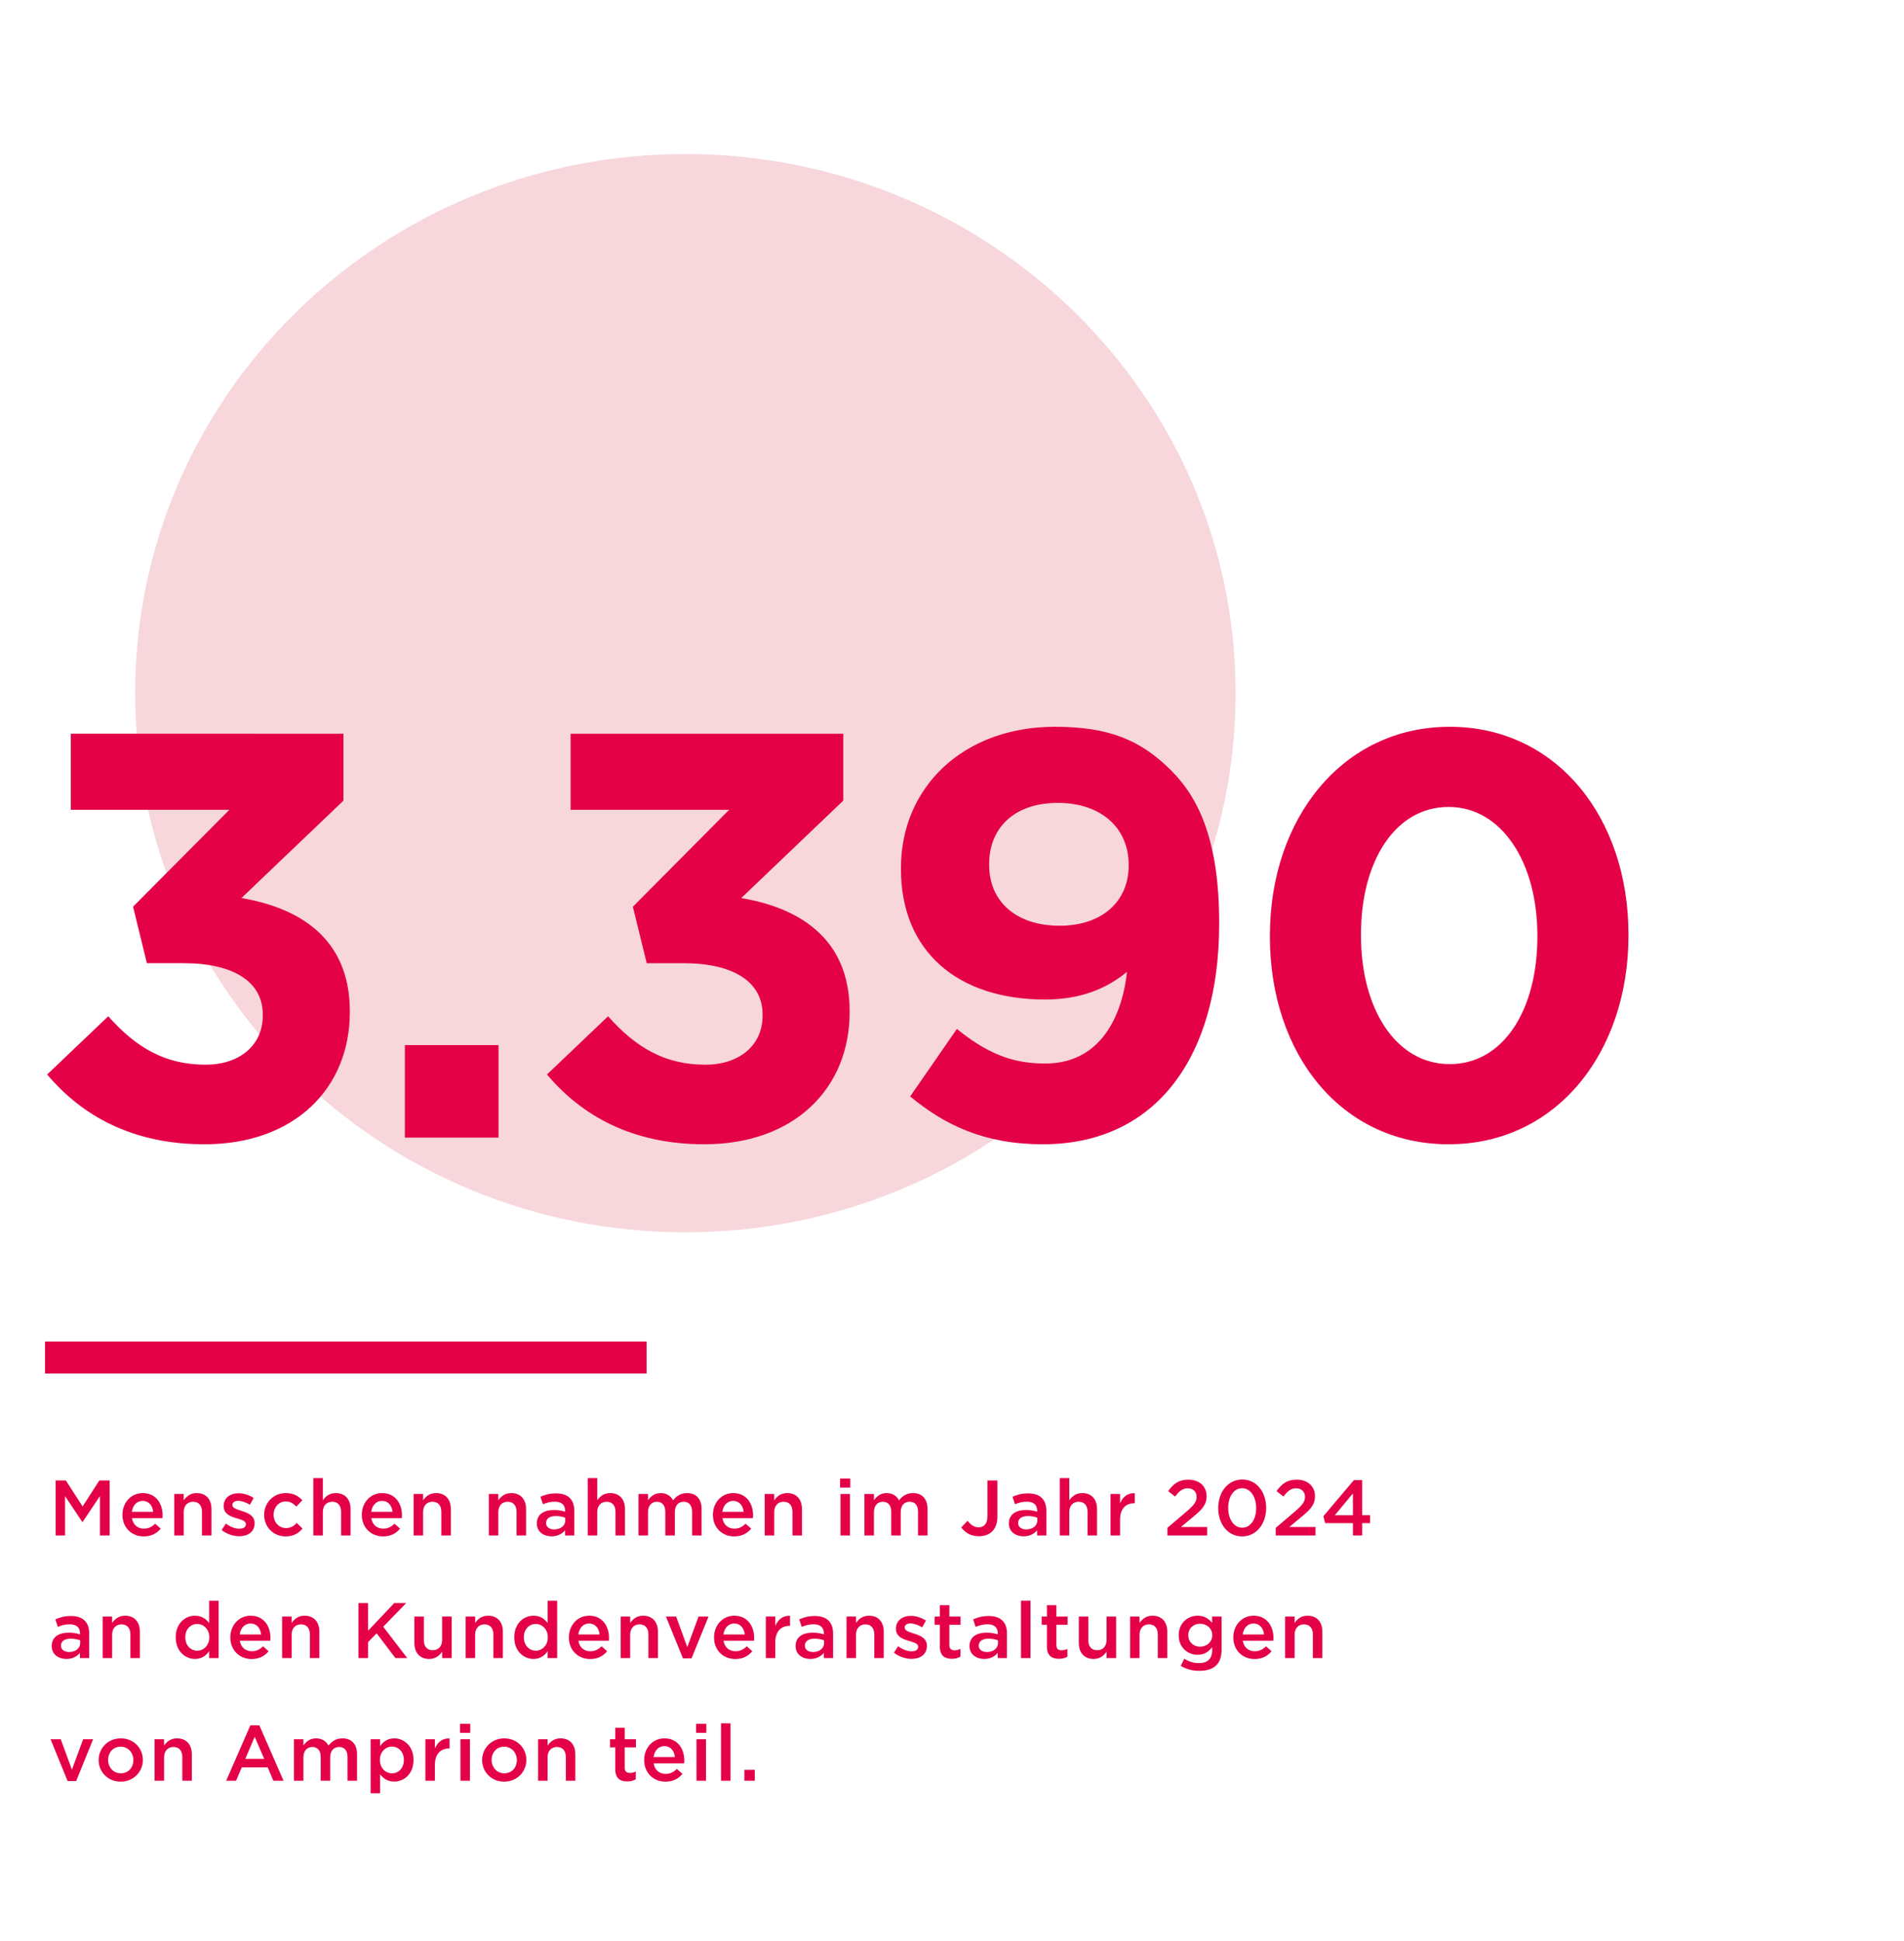 <?xml version="1.0" encoding="UTF-8"?>
<svg id="Ebene_1" xmlns="http://www.w3.org/2000/svg" viewBox="0 0 833 849">
  <defs>
    <style>
      .cls-1 {
        fill: #f7d7dc;
      }

      .cls-2 {
        fill: #e40147;
      }

      .cls-3 {
        fill: none;
        stroke: #e40147;
        stroke-width: 14px;
      }
    </style>
  </defs>
  <path class="cls-1" d="M299.854,539.011c132.947,0,240.727-105.581,240.727-235.82s-107.78-235.814-240.727-235.814S59.127,172.959,59.127,303.192s107.78,235.82,240.727,235.82"/>
  <path class="cls-2" d="M325.661,778.882h4.566v-4.742h-4.566v4.742ZM315.445,778.882h4.153v-25.095h-4.153v25.095ZM304.718,778.882h4.153v-18.148h-4.153v18.148ZM304.548,757.945h4.467v-3.95h-4.467v3.95ZM285.944,768.54c.38-2.822,2.167-4.786,4.714-4.786,2.75,0,4.335,2.101,4.61,4.786h-9.324ZM291.137,779.295c3.339,0,5.71-1.337,7.426-3.4l-2.437-2.167c-1.447,1.408-2.888,2.167-4.918,2.167-2.684,0-4.78-1.65-5.231-4.61h13.34c.039-.413.072-.792.072-1.166,0-5.231-2.921-9.764-8.697-9.764-5.193,0-8.868,4.258-8.868,9.451v.072c0,5.605,4.054,9.418,9.313,9.418M274.392,779.19c1.584,0,2.717-.341,3.746-.924v-3.405c-.825.418-1.65.622-2.574.622-1.414,0-2.239-.655-2.239-2.272v-8.906h4.885v-3.57h-4.885v-4.984h-4.153v4.984h-2.305v3.57h2.305v9.561c0,3.988,2.162,5.325,5.22,5.325M235.412,778.882h4.153v-10.243c0-2.822,1.683-4.505,4.093-4.505,2.475,0,3.889,1.612,3.889,4.434v10.314h4.153v-11.585c0-4.197-2.365-6.942-6.458-6.942-2.822,0-4.505,1.474-5.677,3.158v-2.778h-4.153v18.148ZM220.625,775.653c-3.235,0-5.539-2.646-5.539-5.809v-.072c0-3.163,2.134-5.776,5.468-5.776,3.268,0,5.572,2.646,5.572,5.848v.066c0,3.13-2.134,5.743-5.501,5.743M220.554,779.295c5.605,0,9.731-4.296,9.731-9.451v-.072c0-5.193-4.087-9.418-9.66-9.418s-9.693,4.296-9.693,9.489v.066c0,5.16,4.087,9.385,9.621,9.385M201.444,778.882h4.153v-18.148h-4.153v18.148ZM201.268,757.945h4.467v-3.95h-4.467v3.95ZM186.107,778.882h4.159v-6.909c0-4.813,2.541-7.184,6.189-7.184h.237v-4.401c-3.196-.138-5.292,1.716-6.425,4.434v-4.087h-4.159v18.148ZM171.496,775.653c-2.822,0-5.297-2.338-5.297-5.809v-.066c0-3.477,2.475-5.82,5.297-5.82s5.193,2.305,5.193,5.815v.072c0,3.576-2.338,5.809-5.193,5.809M162.145,784.383h4.153v-8.317c1.276,1.683,3.169,3.196,6.194,3.196,4.302,0,8.422-3.4,8.422-9.418v-.072c0-6.051-4.159-9.418-8.422-9.418-2.96,0-4.852,1.513-6.194,3.4v-3.02h-4.153v23.649ZM128.589,778.882h4.159v-10.243c0-2.789,1.579-4.505,3.884-4.505s3.68,1.579,3.68,4.401v10.347h4.159v-10.243c0-2.927,1.617-4.505,3.884-4.505,2.343,0,3.686,1.546,3.686,4.434v10.314h4.153v-11.585c0-4.434-2.404-6.942-6.359-6.942-2.75,0-4.676,1.271-6.123,3.196-.957-1.925-2.816-3.196-5.429-3.196-2.783,0-4.368,1.513-5.534,3.125v-2.745h-4.159v18.148ZM107.306,769.327l4.126-9.627,4.159,9.627h-8.284ZM98.955,778.882h4.329l2.475-5.809h11.376l2.442,5.809h4.467l-10.584-24.232h-3.922l-10.584,24.232ZM67.633,778.882h4.153v-10.243c0-2.822,1.689-4.505,4.098-4.505,2.475,0,3.884,1.612,3.884,4.434v10.314h4.159v-11.585c0-4.197-2.371-6.942-6.464-6.942-2.822,0-4.505,1.474-5.677,3.158v-2.778h-4.153v18.148ZM52.846,775.653c-3.235,0-5.539-2.646-5.539-5.809v-.072c0-3.163,2.134-5.776,5.473-5.776,3.268,0,5.567,2.646,5.567,5.848v.066c0,3.13-2.129,5.743-5.501,5.743M52.78,779.295c5.605,0,9.726-4.296,9.726-9.451v-.072c0-5.193-4.087-9.418-9.66-9.418s-9.693,4.296-9.693,9.489v.066c0,5.16,4.087,9.385,9.627,9.385M29.572,779.02h3.746l7.426-18.285h-4.368l-4.912,13.334-4.885-13.334h-4.467l7.459,18.285Z"/>
  <path class="cls-2" d="M562.229,725.247h4.159v-10.243c0-2.822,1.683-4.505,4.093-4.505,2.475,0,3.889,1.617,3.889,4.434v10.314h4.153v-11.585c0-4.192-2.371-6.942-6.458-6.942-2.822,0-4.511,1.48-5.677,3.163v-2.783h-4.159v18.148ZM543.696,714.905c.38-2.822,2.167-4.786,4.714-4.786,2.75,0,4.329,2.101,4.604,4.786h-9.319ZM548.889,725.659c3.339,0,5.71-1.337,7.426-3.4l-2.437-2.167c-1.447,1.414-2.894,2.167-4.918,2.167-2.684,0-4.786-1.65-5.231-4.61h13.34c.033-.413.072-.792.072-1.166,0-5.226-2.921-9.764-8.697-9.764-5.193,0-8.868,4.263-8.868,9.456v.066c0,5.605,4.049,9.418,9.313,9.418M525.032,720.268c-2.855,0-5.16-2.03-5.16-4.989v-.066c0-2.993,2.266-4.989,5.16-4.989s5.33,2.03,5.33,4.989v.066c0,2.96-2.442,4.989-5.33,4.989M524.685,730.819c3.268,0,5.815-.792,7.459-2.437,1.513-1.513,2.305-3.785,2.305-6.843v-14.44h-4.159v2.712c-1.408-1.683-3.301-3.092-6.359-3.092-4.236,0-8.251,3.163-8.251,8.526v.066c0,5.33,3.983,8.493,8.251,8.493,2.987,0,4.879-1.375,6.392-3.334v1.408c0,3.647-2.024,5.572-5.743,5.572-2.475,0-4.505-.721-6.464-1.925l-1.546,3.13c2.338,1.403,5.121,2.162,8.114,2.162M494.397,725.247h4.159v-10.243c0-2.822,1.683-4.505,4.093-4.505,2.475,0,3.889,1.617,3.889,4.434v10.314h4.153v-11.585c0-4.192-2.371-6.942-6.458-6.942-2.822,0-4.511,1.48-5.677,3.163v-2.783h-4.159v18.148ZM478.444,725.626c2.822,0,4.505-1.474,5.677-3.196v2.816h4.186v-18.148h-4.186v10.248c0,2.816-1.689,4.467-4.098,4.467-2.475,0-3.884-1.579-3.884-4.401v-10.314h-4.159v11.552c0,4.23,2.371,6.975,6.464,6.975M463.245,725.56c1.584,0,2.717-.347,3.746-.93v-3.4c-.825.413-1.65.616-2.574.616-1.414,0-2.239-.655-2.239-2.266v-8.912h4.885v-3.57h-4.885v-4.984h-4.153v4.984h-2.305v3.57h2.305v9.561c0,3.988,2.162,5.33,5.22,5.33M446.676,725.247h4.153v-25.095h-4.153v25.095ZM431.752,722.606c-1.991,0-3.543-1.001-3.543-2.756v-.066c0-1.892,1.584-3.031,4.269-3.031,1.65,0,3.059.314,4.126.726v1.238c0,2.305-2.096,3.889-4.852,3.889M430.586,725.626c2.784,0,4.676-1.166,5.914-2.646v2.266h4.054v-10.754c0-2.376-.616-4.302-1.958-5.605-1.271-1.309-3.295-2.03-6.013-2.03-2.894,0-4.852.583-6.843,1.48l1.1,3.262c1.645-.688,3.163-1.133,5.193-1.133,2.921,0,4.505,1.375,4.505,3.955v.446c-1.414-.446-2.855-.754-4.885-.754-4.439,0-7.492,1.92-7.492,5.842v.072c0,3.642,3.02,5.6,6.425,5.6M416.421,725.56c1.579,0,2.712-.347,3.746-.93v-3.4c-.825.413-1.65.616-2.58.616-1.408,0-2.233-.655-2.233-2.266v-8.912h4.879v-3.57h-4.879v-4.984h-4.159v4.984h-2.299v3.57h2.299v9.561c0,3.988,2.167,5.33,5.226,5.33M398.785,725.593c3.785,0,6.733-1.892,6.733-5.704v-.072c0-3.268-2.987-4.467-5.633-5.292-2.134-.693-4.093-1.243-4.093-2.58v-.072c0-1.029.93-1.788,2.547-1.788,1.513,0,3.367.655,5.121,1.722l1.65-2.96c-1.925-1.271-4.401-2.057-6.673-2.057-3.609,0-6.458,2.096-6.458,5.528v.072c0,3.471,2.987,4.571,5.666,5.33,2.134.655,4.06,1.133,4.06,2.547v.066c0,1.205-1.029,1.964-2.816,1.964-1.859,0-3.955-.759-5.947-2.239l-1.859,2.822c2.266,1.782,5.121,2.712,7.701,2.712M370.356,725.247h4.153v-10.243c0-2.822,1.683-4.505,4.093-4.505,2.475,0,3.889,1.617,3.889,4.434v10.314h4.153v-11.585c0-4.192-2.371-6.942-6.458-6.942-2.822,0-4.505,1.48-5.677,3.163v-2.783h-4.153v18.148ZM355.668,722.606c-1.991,0-3.543-1.001-3.543-2.756v-.066c0-1.892,1.584-3.031,4.269-3.031,1.65,0,3.059.314,4.126.726v1.238c0,2.305-2.096,3.889-4.852,3.889M354.502,725.626c2.783,0,4.676-1.166,5.914-2.646v2.266h4.054v-10.754c0-2.376-.616-4.302-1.958-5.605-1.271-1.309-3.301-2.03-6.018-2.03-2.888,0-4.846.583-6.838,1.48l1.1,3.262c1.645-.688,3.158-1.133,5.187-1.133,2.927,0,4.511,1.375,4.511,3.955v.446c-1.414-.446-2.855-.754-4.885-.754-4.439,0-7.492,1.92-7.492,5.842v.072c0,3.642,3.02,5.6,6.425,5.6M335.045,725.247h4.153v-6.909c0-4.813,2.547-7.184,6.189-7.184h.242v-4.395c-3.196-.138-5.292,1.716-6.431,4.428v-4.087h-4.153v18.148ZM316.507,714.905c.38-2.822,2.167-4.786,4.714-4.786,2.75,0,4.335,2.101,4.61,4.786h-9.324ZM321.705,725.659c3.334,0,5.704-1.337,7.421-3.4l-2.437-2.167c-1.441,1.414-2.888,2.167-4.918,2.167-2.684,0-4.78-1.65-5.226-4.61h13.34c.033-.413.066-.792.066-1.166,0-5.226-2.921-9.764-8.697-9.764-5.193,0-8.868,4.263-8.868,9.456v.066c0,5.605,4.054,9.418,9.319,9.418M298.805,725.384h3.746l7.426-18.285h-4.368l-4.912,13.334-4.879-13.334h-4.472l7.459,18.285ZM271.542,725.247h4.159v-10.243c0-2.822,1.683-4.505,4.093-4.505,2.475,0,3.884,1.617,3.884,4.434v10.314h4.159v-11.585c0-4.192-2.371-6.942-6.464-6.942-2.816,0-4.505,1.48-5.671,3.163v-2.783h-4.159v18.148ZM253.01,714.905c.38-2.822,2.167-4.786,4.709-4.786,2.756,0,4.335,2.101,4.61,4.786h-9.319ZM258.202,725.659c3.334,0,5.705-1.337,7.426-3.4l-2.442-2.167c-1.441,1.414-2.888,2.167-4.918,2.167-2.679,0-4.78-1.65-5.226-4.61h13.34c.033-.413.071-.792.071-1.166,0-5.226-2.921-9.764-8.697-9.764-5.193,0-8.868,4.263-8.868,9.456v.066c0,5.605,4.049,9.418,9.313,9.418M234.411,722.023c-2.822,0-5.226-2.305-5.226-5.815v-.072c0-3.609,2.371-5.809,5.226-5.809,2.783,0,5.264,2.305,5.264,5.809v.072c0,3.471-2.481,5.815-5.264,5.815M233.415,725.626c2.954,0,4.846-1.513,6.189-3.4v3.02h4.159v-25.09h-4.159v9.759c-1.304-1.716-3.196-3.196-6.189-3.196-4.335,0-8.422,3.4-8.422,9.418v.072c0,6.018,4.153,9.418,8.422,9.418M203.71,725.247h4.159v-10.243c0-2.822,1.683-4.505,4.093-4.505,2.475,0,3.884,1.617,3.884,4.434v10.314h4.159v-11.585c0-4.192-2.371-6.942-6.464-6.942-2.816,0-4.505,1.48-5.671,3.163v-2.783h-4.159v18.148ZM187.757,725.626c2.816,0,4.505-1.474,5.671-3.196v2.816h4.192v-18.148h-4.192v10.248c0,2.816-1.683,4.467-4.093,4.467-2.475,0-3.884-1.579-3.884-4.401v-10.314h-4.159v11.552c0,4.23,2.371,6.975,6.464,6.975M156.814,725.247h4.225v-6.975l3.746-3.851,8.218,10.826h5.16l-10.49-13.714,10.039-10.347h-5.226l-11.447,12.102v-12.102h-4.225v24.061ZM123.429,725.247h4.159v-10.243c0-2.822,1.683-4.505,4.093-4.505,2.475,0,3.889,1.617,3.889,4.434v10.314h4.153v-11.585c0-4.192-2.371-6.942-6.458-6.942-2.822,0-4.505,1.48-5.677,3.163v-2.783h-4.159v18.148ZM104.896,714.905c.38-2.822,2.167-4.786,4.714-4.786,2.75,0,4.335,2.101,4.61,4.786h-9.324ZM110.089,725.659c3.339,0,5.71-1.337,7.426-3.4l-2.437-2.167c-1.447,1.414-2.888,2.167-4.918,2.167-2.684,0-4.78-1.65-5.231-4.61h13.34c.039-.413.072-.792.072-1.166,0-5.226-2.921-9.764-8.697-9.764-5.193,0-8.868,4.263-8.868,9.456v.066c0,5.605,4.054,9.418,9.313,9.418M86.298,722.023c-2.816,0-5.226-2.305-5.226-5.815v-.072c0-3.609,2.371-5.809,5.226-5.809,2.789,0,5.264,2.305,5.264,5.809v.072c0,3.471-2.475,5.815-5.264,5.815M85.302,725.626c2.96,0,4.852-1.513,6.189-3.4v3.02h4.159v-25.09h-4.159v9.759c-1.304-1.716-3.196-3.196-6.189-3.196-4.335,0-8.422,3.4-8.422,9.418v.072c0,6.018,4.159,9.418,8.422,9.418M44.909,725.247h4.153v-10.243c0-2.822,1.689-4.505,4.093-4.505,2.481,0,3.889,1.617,3.889,4.434v10.314h4.153v-11.585c0-4.192-2.365-6.942-6.458-6.942-2.822,0-4.505,1.48-5.677,3.163v-2.783h-4.153v18.148ZM30.226,722.606c-1.997,0-3.543-1.001-3.543-2.756v-.066c0-1.892,1.579-3.031,4.263-3.031,1.65,0,3.059.314,4.126.726v1.238c0,2.305-2.096,3.889-4.846,3.889M29.055,725.626c2.789,0,4.676-1.166,5.919-2.646v2.266h4.049v-10.754c0-2.376-.616-4.302-1.958-5.605-1.271-1.309-3.295-2.03-6.013-2.03-2.894,0-4.852.583-6.843,1.48l1.1,3.262c1.65-.688,3.163-1.133,5.193-1.133,2.921,0,4.505,1.375,4.505,3.955v.446c-1.414-.446-2.855-.754-4.885-.754-4.439,0-7.492,1.92-7.492,5.842v.072c0,3.642,3.02,5.6,6.425,5.6"/>
  <line class="cls-3" x1="19.704" y1="593.778" x2="282.889" y2="593.778"/>
  <path class="cls-2" d="M583.997,662.746l7.905-9.522v9.522h-7.905ZM591.902,671.613h4.054v-5.396h3.438v-3.471h-3.438v-15.364h-3.609l-13.373,15.81.792,3.026h12.135v5.396ZM558.142,671.613h17.389v-3.708h-11.442l4.951-4.126c4.258-3.477,6.255-5.539,6.255-9.324v-.066c0-4.296-3.229-7.184-7.938-7.184-4.302,0-6.568,1.821-8.873,5.017l3.025,2.371c1.821-2.404,3.334-3.609,5.534-3.609s3.889,1.375,3.889,3.746c0,2.167-1.205,3.68-4.505,6.502l-8.284,7.047v3.334ZM543.493,668.214c-3.752,0-6.161-3.884-6.161-8.631v-.072c0-4.78,2.376-8.559,6.09-8.559s6.156,3.884,6.156,8.631v.066c0,4.714-2.338,8.565-6.084,8.565M543.422,672.026c6.326,0,10.518-5.567,10.518-12.443v-.072c0-6.876-4.153-12.372-10.446-12.372-6.332,0-10.518,5.567-10.518,12.443v.066c0,6.882,4.12,12.377,10.446,12.377M510.73,671.613h17.394v-3.708h-11.447l4.951-4.126c4.263-3.477,6.255-5.539,6.255-9.324v-.066c0-4.296-3.229-7.184-7.938-7.184-4.296,0-6.568,1.821-8.873,5.017l3.026,2.371c1.826-2.404,3.339-3.609,5.539-3.609s3.884,1.375,3.884,3.746c0,2.167-1.205,3.68-4.505,6.502l-8.284,7.047v3.334ZM485.871,671.613h4.159v-6.909c0-4.813,2.541-7.19,6.189-7.19h.237v-4.395c-3.196-.138-5.292,1.716-6.425,4.434v-4.087h-4.159v18.148ZM463.664,671.613h4.153v-10.248c0-2.816,1.689-4.5,4.093-4.5,2.481,0,3.889,1.612,3.889,4.434v10.314h4.153v-11.585c0-4.197-2.365-6.942-6.458-6.942-2.822,0-4.505,1.474-5.677,3.158v-9.726h-4.153v25.095ZM448.981,668.973c-1.997,0-3.543-1.001-3.543-2.756v-.066c0-1.892,1.579-3.031,4.263-3.031,1.65,0,3.059.314,4.126.726v1.238c0,2.305-2.096,3.889-4.846,3.889M447.81,671.993c2.789,0,4.676-1.166,5.919-2.646v2.266h4.049v-10.76c0-2.371-.616-4.296-1.958-5.605-1.271-1.304-3.295-2.024-6.013-2.024-2.894,0-4.852.583-6.843,1.474l1.1,3.268c1.65-.688,3.163-1.139,5.193-1.139,2.921,0,4.505,1.381,4.505,3.961v.446c-1.414-.446-2.855-.754-4.885-.754-4.439,0-7.492,1.92-7.492,5.842v.066c0,3.647,3.02,5.605,6.425,5.605M428.248,671.955c2.409,0,4.434-.721,5.842-2.129,1.408-1.408,2.272-3.537,2.272-6.392v-15.881h-4.362v15.744c0,3.235-1.551,4.747-3.818,4.747-2.03,0-3.438-1.034-4.846-2.855l-2.789,2.888c1.584,2.162,3.988,3.878,7.701,3.878M378.19,671.613h4.159v-10.248c0-2.783,1.584-4.5,3.889-4.5s3.68,1.579,3.68,4.401v10.347h4.153v-10.248c0-2.921,1.617-4.5,3.889-4.5,2.338,0,3.68,1.546,3.68,4.434v10.314h4.153v-11.585c0-4.434-2.404-6.942-6.354-6.942-2.756,0-4.681,1.271-6.123,3.196-.963-1.925-2.816-3.196-5.429-3.196-2.789,0-4.368,1.513-5.539,3.125v-2.745h-4.159v18.148ZM367.705,671.613h4.153v-18.148h-4.153v18.148ZM367.534,650.677h4.467v-3.95h-4.467v3.95ZM334.562,671.613h4.159v-10.248c0-2.816,1.683-4.5,4.093-4.5,2.475,0,3.889,1.612,3.889,4.434v10.314h4.153v-11.585c0-4.197-2.371-6.942-6.458-6.942-2.822,0-4.511,1.474-5.677,3.158v-2.778h-4.159v18.148ZM316.029,661.272c.38-2.822,2.167-4.786,4.714-4.786,2.75,0,4.329,2.101,4.604,4.786h-9.319ZM321.222,672.026c3.339,0,5.71-1.337,7.426-3.4l-2.442-2.167c-1.441,1.408-2.888,2.167-4.912,2.167-2.684,0-4.786-1.65-5.231-4.61h13.34c.033-.413.072-.792.072-1.166,0-5.231-2.921-9.764-8.697-9.764-5.193,0-8.868,4.258-8.868,9.451v.072c0,5.605,4.049,9.418,9.313,9.418M279.349,671.613h4.153v-10.248c0-2.783,1.584-4.5,3.889-4.5s3.68,1.579,3.68,4.401v10.347h4.159v-10.248c0-2.921,1.617-4.5,3.884-4.5,2.343,0,3.68,1.546,3.68,4.434v10.314h4.159v-11.585c0-4.434-2.404-6.942-6.359-6.942-2.75,0-4.676,1.271-6.123,3.196-.963-1.925-2.816-3.196-5.429-3.196-2.783,0-4.368,1.513-5.539,3.125v-2.745h-4.153v18.148ZM257.136,671.613h4.159v-10.248c0-2.816,1.683-4.5,4.093-4.5,2.475,0,3.889,1.612,3.889,4.434v10.314h4.153v-11.585c0-4.197-2.371-6.942-6.458-6.942-2.822,0-4.505,1.474-5.677,3.158v-9.726h-4.159v25.095ZM242.454,668.973c-1.991,0-3.543-1.001-3.543-2.756v-.066c0-1.892,1.584-3.031,4.269-3.031,1.65,0,3.059.314,4.126.726v1.238c0,2.305-2.096,3.889-4.852,3.889M241.288,671.993c2.783,0,4.676-1.166,5.914-2.646v2.266h4.054v-10.76c0-2.371-.616-4.296-1.958-5.605-1.271-1.304-3.301-2.024-6.018-2.024-2.888,0-4.846.583-6.838,1.474l1.1,3.268c1.645-.688,3.158-1.139,5.187-1.139,2.926,0,4.511,1.381,4.511,3.961v.446c-1.414-.446-2.855-.754-4.885-.754-4.439,0-7.492,1.92-7.492,5.842v.066c0,3.647,3.02,5.605,6.425,5.605M213.854,671.613h4.153v-10.248c0-2.816,1.689-4.5,4.093-4.5,2.481,0,3.889,1.612,3.889,4.434v10.314h4.159v-11.585c0-4.197-2.371-6.942-6.464-6.942-2.822,0-4.505,1.474-5.677,3.158v-2.778h-4.153v18.148ZM180.953,671.613h4.153v-10.248c0-2.816,1.689-4.5,4.093-4.5,2.481,0,3.889,1.612,3.889,4.434v10.314h4.153v-11.585c0-4.197-2.365-6.942-6.458-6.942-2.822,0-4.505,1.474-5.677,3.158v-2.778h-4.153v18.148ZM162.415,661.272c.38-2.822,2.167-4.786,4.714-4.786,2.75,0,4.335,2.101,4.61,4.786h-9.324ZM167.608,672.026c3.339,0,5.71-1.337,7.426-3.4l-2.437-2.167c-1.447,1.408-2.888,2.167-4.918,2.167-2.684,0-4.78-1.65-5.231-4.61h13.34c.039-.413.072-.792.072-1.166,0-5.231-2.921-9.764-8.697-9.764-5.193,0-8.868,4.258-8.868,9.451v.072c0,5.605,4.054,9.418,9.313,9.418M137.083,671.613h4.153v-10.248c0-2.816,1.689-4.5,4.093-4.5,2.481,0,3.889,1.612,3.889,4.434v10.314h4.159v-11.585c0-4.197-2.371-6.942-6.464-6.942-2.822,0-4.505,1.474-5.677,3.158v-9.726h-4.153v25.095ZM124.942,672.026c3.543,0,5.638-1.408,7.426-3.4l-2.508-2.475c-1.309,1.342-2.75,2.233-4.714,2.233-3.196,0-5.429-2.58-5.429-5.809v-.072c0-3.163,2.233-5.776,5.259-5.776,2.063,0,3.405.93,4.676,2.266l2.613-2.783c-1.716-1.854-3.851-3.125-7.256-3.125-5.462,0-9.451,4.329-9.451,9.489v.066c0,5.16,3.988,9.385,9.385,9.385M104.66,671.955c3.779,0,6.733-1.887,6.733-5.699v-.072c0-3.268-2.987-4.472-5.633-5.297-2.134-.688-4.093-1.238-4.093-2.58v-.066c0-1.034.924-1.788,2.541-1.788,1.518,0,3.372.655,5.127,1.716l1.645-2.954c-1.92-1.271-4.395-2.057-6.667-2.057-3.609,0-6.458,2.09-6.458,5.528v.072c0,3.471,2.987,4.571,5.666,5.33,2.134.655,4.06,1.133,4.06,2.541v.072c0,1.205-1.029,1.958-2.822,1.958-1.854,0-3.955-.754-5.947-2.233l-1.854,2.816c2.266,1.788,5.121,2.712,7.701,2.712M76.226,671.613h4.159v-10.248c0-2.816,1.683-4.5,4.093-4.5,2.475,0,3.889,1.612,3.889,4.434v10.314h4.153v-11.585c0-4.197-2.371-6.942-6.458-6.942-2.822,0-4.511,1.474-5.677,3.158v-2.778h-4.159v18.148ZM57.693,661.272c.38-2.822,2.167-4.786,4.714-4.786,2.75,0,4.329,2.101,4.604,4.786h-9.319ZM62.886,672.026c3.339,0,5.71-1.337,7.426-3.4l-2.437-2.167c-1.447,1.408-2.888,2.167-4.918,2.167-2.684,0-4.786-1.65-5.231-4.61h13.34c.033-.413.072-.792.072-1.166,0-5.231-2.921-9.764-8.697-9.764-5.193,0-8.868,4.258-8.868,9.451v.072c0,5.605,4.049,9.418,9.313,9.418M24.314,671.613h4.153v-17.185l7.536,11.271h.138l7.597-11.343v17.256h4.225v-24.061h-4.5l-7.322,11.376-7.327-11.376h-4.5v24.061Z"/>
  <path class="cls-2" d="M634.27,465.447c-23.456,0-38.842-23.961-38.842-56.245v-.504c0-32.284,15.133-55.74,38.337-55.74s38.842,24.213,38.842,56.245v.504c0,32.032-14.881,55.74-38.337,55.74M633.766,500.505c47.165,0,78.692-40.103,78.692-91.303v-.504c0-51.201-31.527-90.799-78.188-90.799-46.913,0-78.692,40.103-78.692,91.303v.504c0,51.2,31.023,90.799,78.188,90.799M463.523,404.914c-19.169,0-30.771-10.845-30.771-26.483v-.504c0-15.638,10.845-26.735,30.014-26.735,19.421,0,31.023,11.35,31.023,26.987v.504c0,15.133-11.098,26.231-30.266,26.231M457.218,465.194c-14.881,0-25.726-4.792-38.59-15.133l-20.43,29.51c14.881,12.359,32.284,20.934,58.01,20.934,50.192,0,77.179-39.094,77.179-96.348v-.504c0-34.806-8.323-53.975-20.934-66.586-13.368-13.368-27.24-19.169-50.948-19.169-39.851,0-67.343,26.231-67.343,61.794v.504c0,35.815,24.717,57.002,63.055,57.002,15.133,0,26.735-4.54,35.815-12.107-1.513,15.133-9.08,40.103-35.815,40.103M308.156,500.505c39.346,0,63.559-24.465,63.559-57.758v-.504c0-32.789-23.456-45.399-47.417-49.435l44.643-42.625v-29.257h-119.3v33.293h69.36l-42.121,42.373,6.053,24.717h16.142c21.691,0,34.554,8.071,34.554,22.448v.504c0,13.115-10.341,21.439-24.97,21.439-17.908,0-30.519-7.567-42.625-21.186l-26.735,25.474c15.133,17.908,37.076,30.519,68.856,30.519M89.487,500.505c39.346,0,63.559-24.465,63.559-57.758v-.504c0-32.789-23.456-45.399-47.417-49.435l44.643-42.625v-29.257H30.973v33.293h69.36l-42.121,42.373,6.053,24.717h16.142c21.691,0,34.554,8.071,34.554,22.448v.504c0,13.115-10.341,21.439-24.97,21.439-17.908,0-30.519-7.567-42.625-21.186l-26.735,25.474c15.133,17.908,37.076,30.519,68.856,30.519M177.124,497.61h40.993v-40.487h-40.993v40.487Z"/>
</svg>